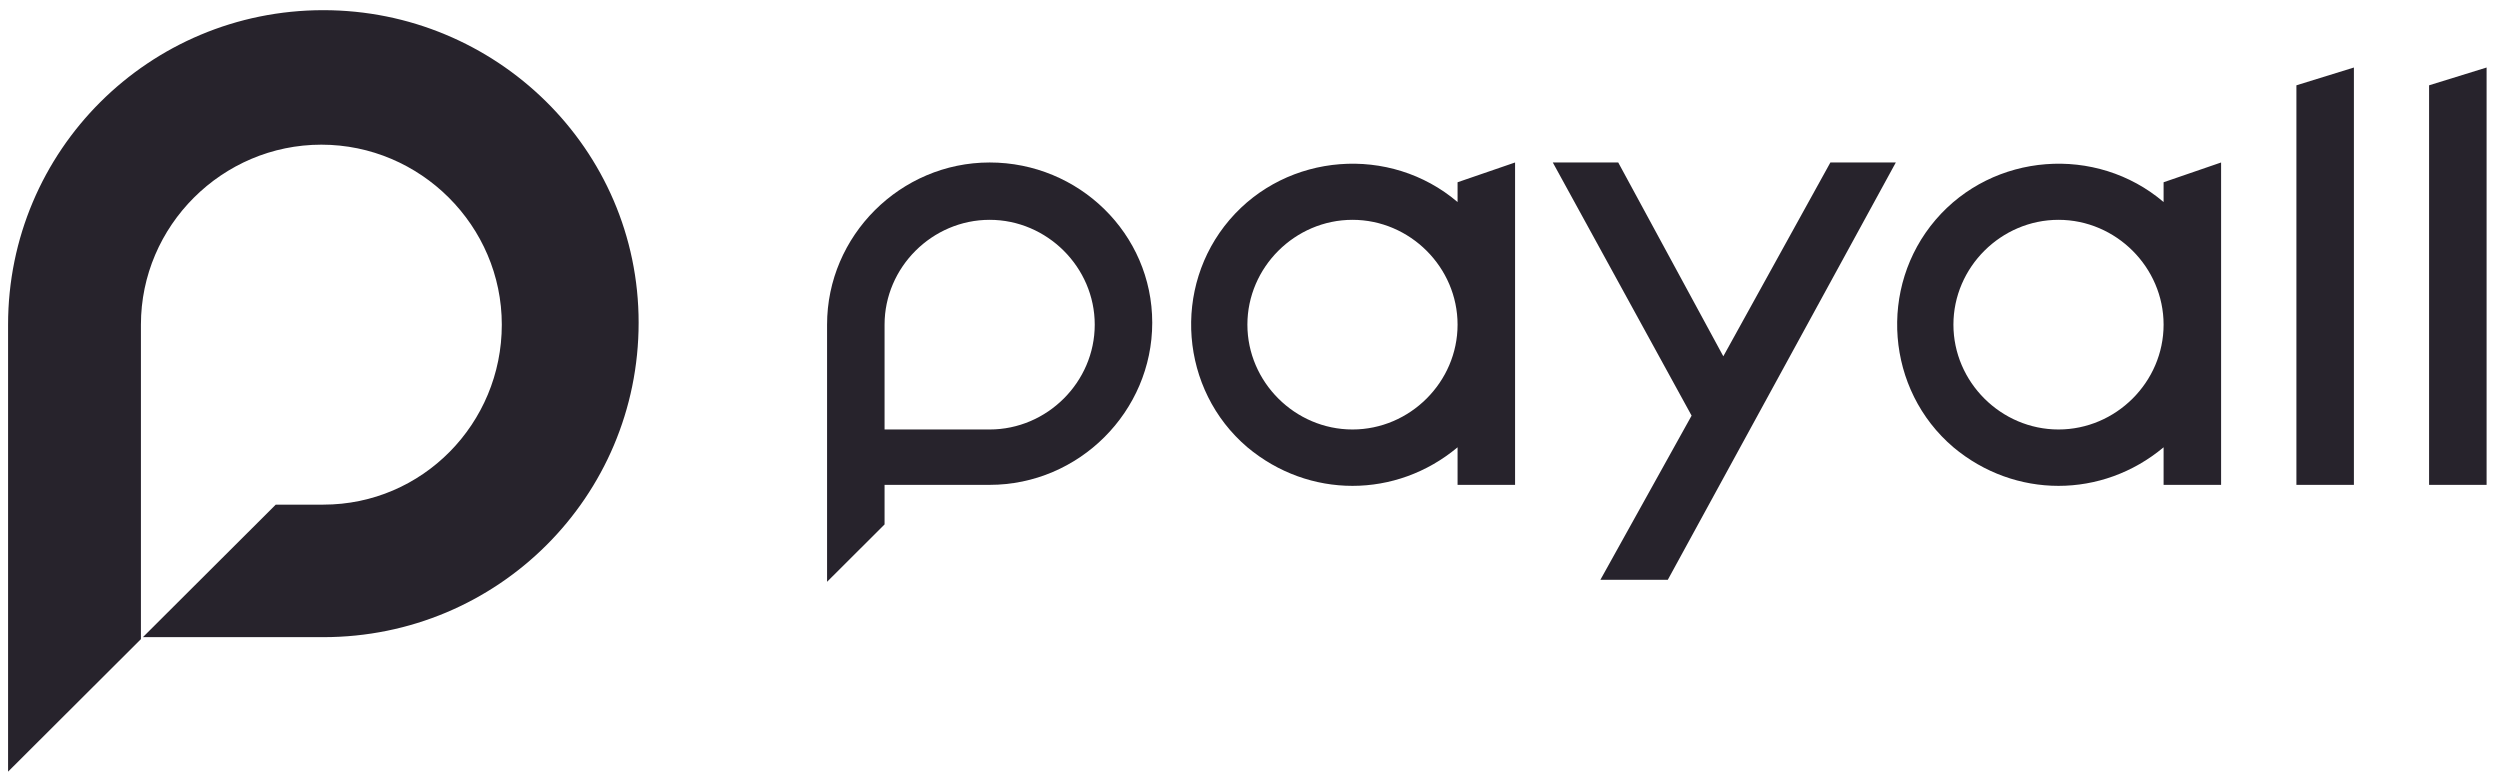 <?xml version="1.0" encoding="UTF-8"?>
<svg xmlns="http://www.w3.org/2000/svg" width="144" height="45" viewBox="0 0 144 45" fill="none">
  <path d="M18.625 0.586C8.574 0.586 0.465 8.675 0.465 18.7V44.447L8.117 36.814V18.7C8.117 13.004 12.8 8.333 18.511 8.333C24.222 8.333 28.904 13.004 28.904 18.7C28.904 24.396 24.336 29.067 18.625 29.067H15.884L8.232 36.7H18.625C28.676 36.7 36.785 28.611 36.785 18.586C36.785 8.561 28.562 0.586 18.625 0.586Z" fill="#27232C"></path>
  <path d="M83.956 10.498V11.637C80.073 8.333 74.134 8.789 70.822 12.662C67.51 16.536 67.967 22.46 71.85 25.764C75.391 28.726 80.416 28.726 83.956 25.764V27.928H87.268V9.359L83.956 10.498ZM77.903 24.738C74.591 24.738 71.85 22.004 71.85 18.7C71.85 15.397 74.591 12.662 77.903 12.662C81.215 12.662 83.956 15.397 83.956 18.7C83.956 22.004 81.215 24.738 77.903 24.738Z" fill="#27232C"></path>
  <path d="M124.623 10.498V11.637C120.74 8.333 114.801 8.789 111.489 12.662C108.177 16.536 108.633 22.46 112.517 25.764C116.057 28.726 121.082 28.726 124.623 25.764V27.928H127.935V9.359L124.623 10.498ZM118.57 24.738C115.258 24.738 112.517 22.004 112.517 18.7C112.517 15.397 115.258 12.662 118.57 12.662C121.882 12.662 124.623 15.397 124.623 18.7C124.623 22.004 121.882 24.738 118.57 24.738Z" fill="#27232C"></path>
  <path d="M135.585 27.927H132.273V4.914L135.585 3.889V27.927Z" fill="#27232C"></path>
  <path d="M143.228 27.927H139.915V4.914L143.228 3.889V27.927Z" fill="#27232C"></path>
  <path d="M57.004 9.359C51.864 9.359 47.639 13.574 47.639 18.7V33.511L50.951 30.207V27.928H57.004C62.143 27.928 66.369 23.713 66.369 18.587C66.369 13.46 62.143 9.359 57.004 9.359ZM57.004 24.738H50.951V18.7C50.951 15.397 53.692 12.662 57.004 12.662C60.316 12.662 63.057 15.397 63.057 18.7C63.057 22.004 60.316 24.738 57.004 24.738Z" fill="#27232C"></path>
  <path d="M105.43 9.359L99.263 20.523L93.21 9.359H89.441L97.436 23.941L92.182 33.397H96.065L109.199 9.359H105.43Z" fill="#27232C"></path>
</svg>
